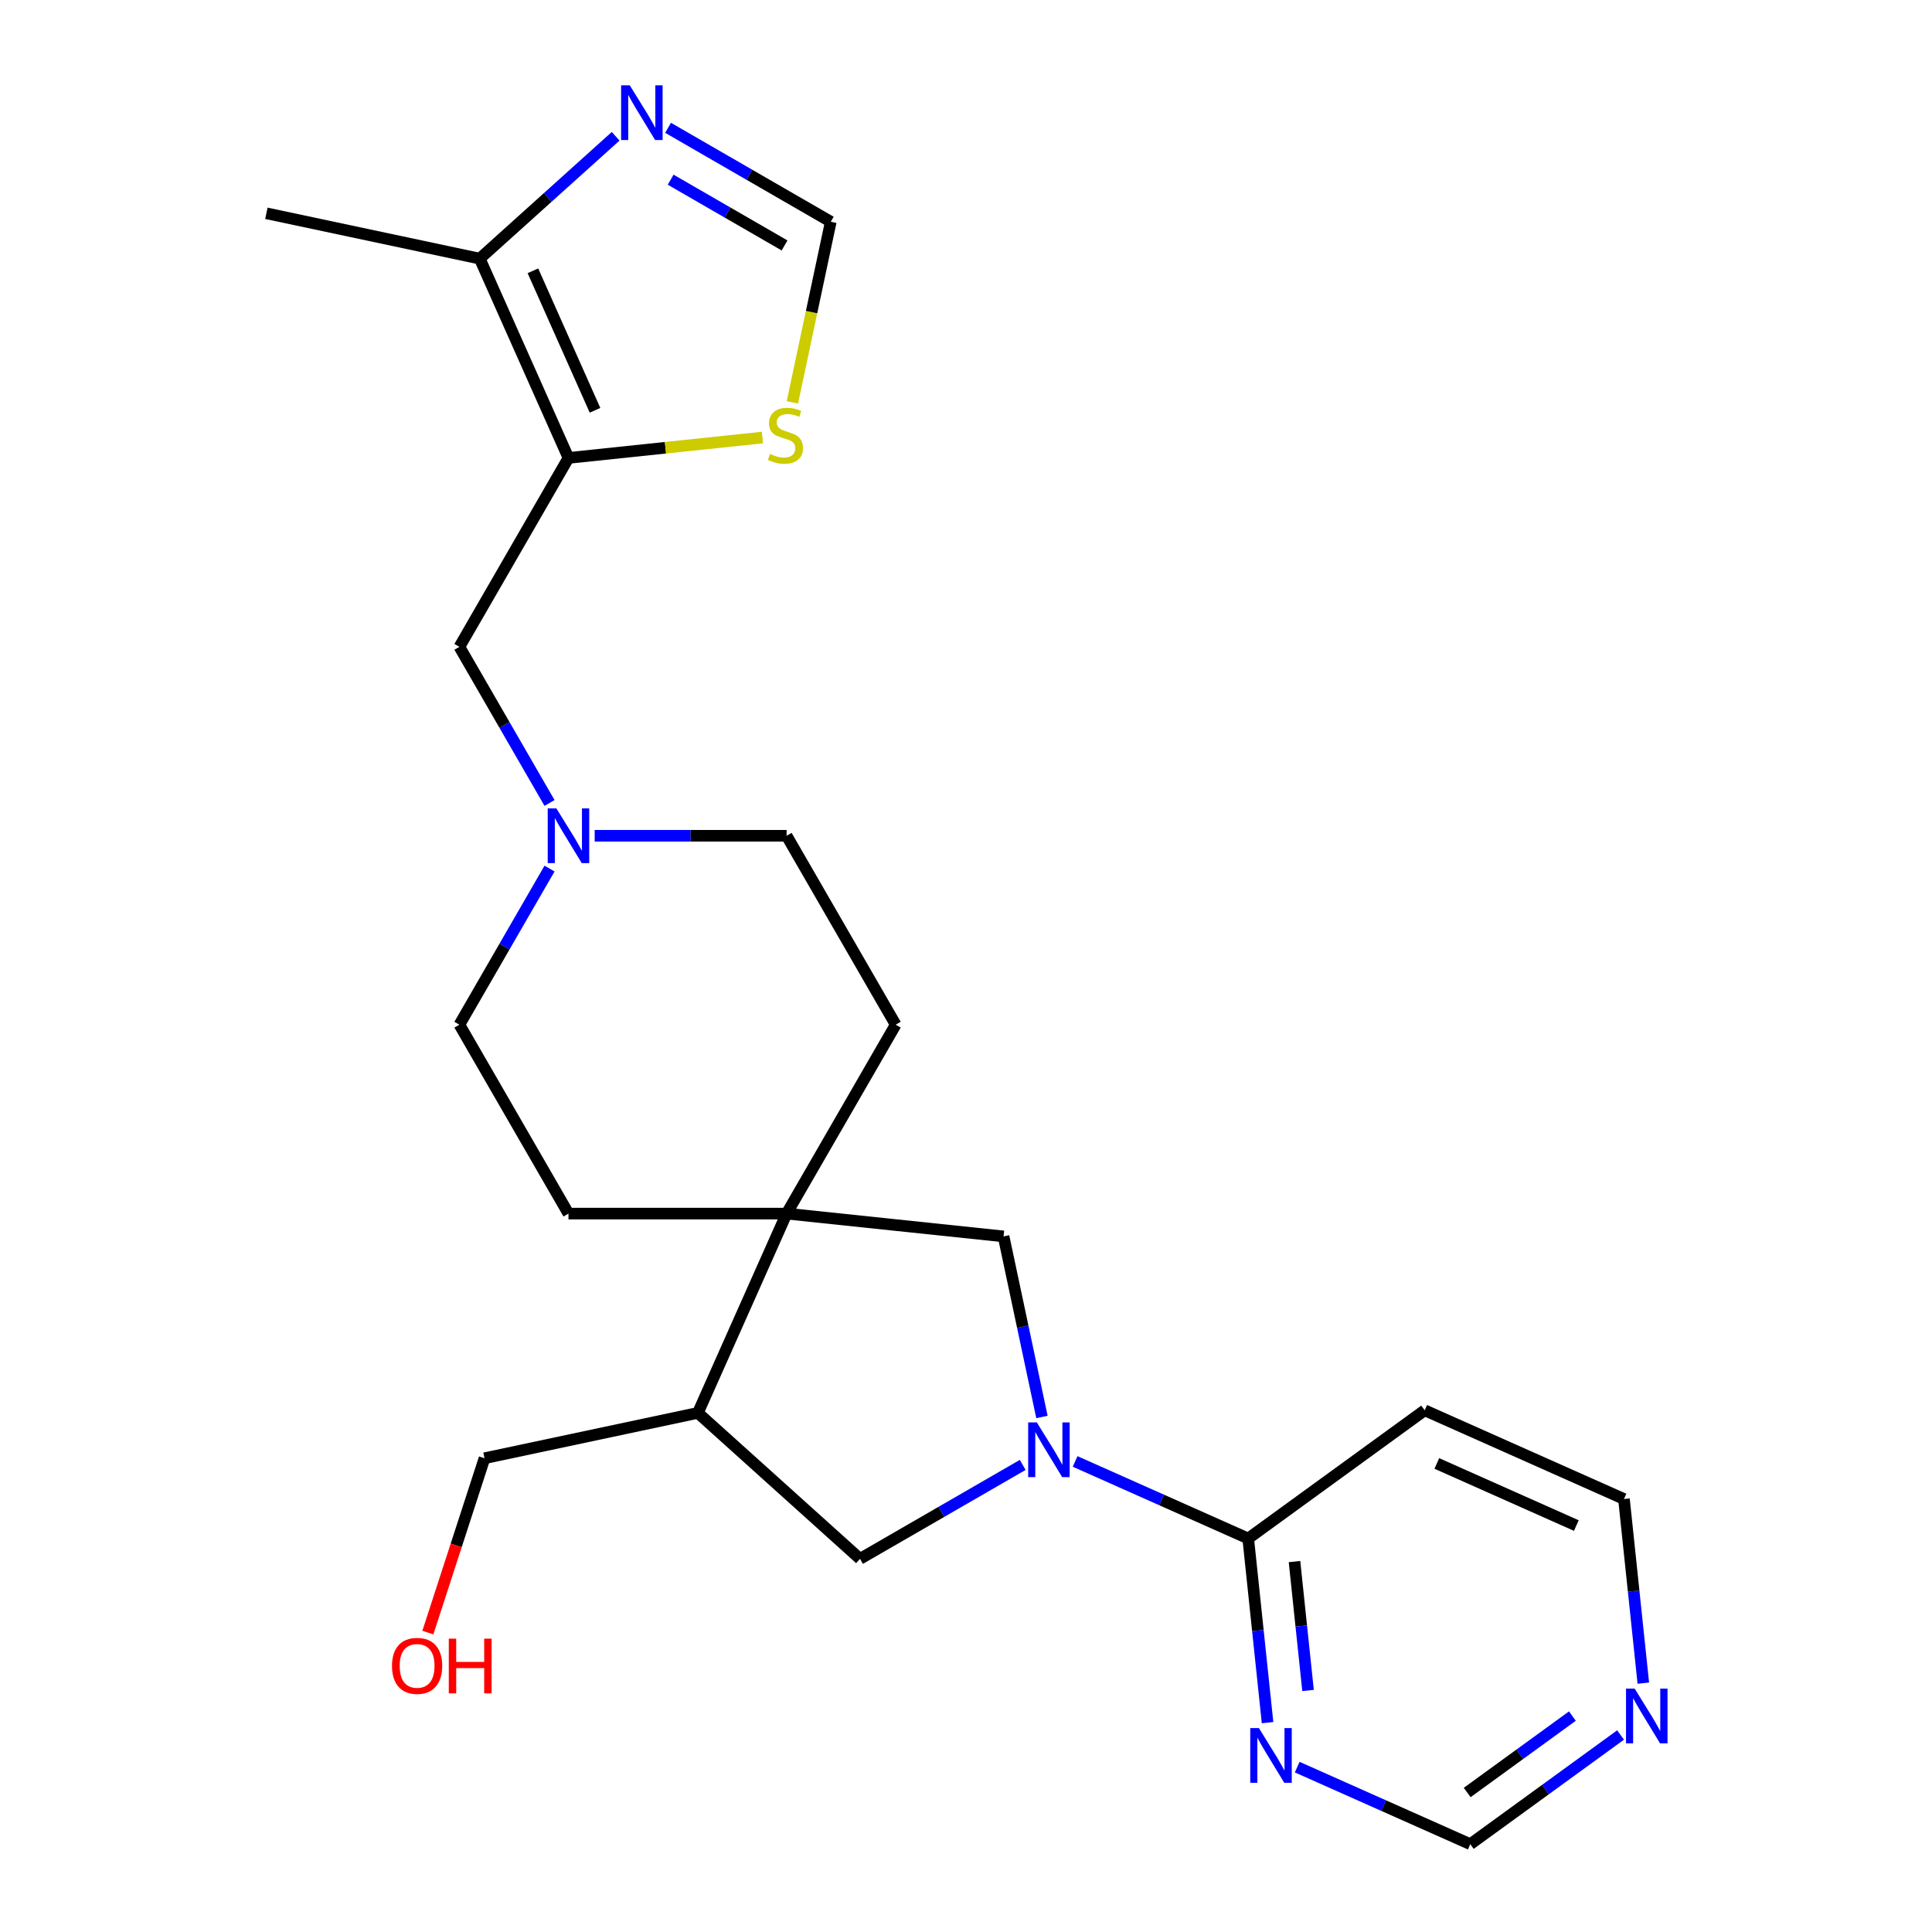 <?xml version='1.0' encoding='iso-8859-1'?>
<svg version='1.1' baseProfile='full'
              xmlns='http://www.w3.org/2000/svg'
                      xmlns:rdkit='http://www.rdkit.org/xml'
                      xmlns:xlink='http://www.w3.org/1999/xlink'
                  xml:space='preserve'
width='1000px' height='1000px' viewBox='0 0 1000 1000'>
<!-- END OF HEADER -->
<rect style='opacity:1.0;fill:#FFFFFF;stroke:none' width='1000' height='1000' x='0' y='0'> </rect>
<path class='bond-2' d='M 556.481,756.442 L 601.275,776.386' style='fill:none;fill-rule:evenodd;stroke:#0000FF;stroke-width:6px;stroke-linecap:butt;stroke-linejoin:miter;stroke-opacity:1' />
<path class='bond-2' d='M 601.275,776.386 L 646.068,796.329' style='fill:none;fill-rule:evenodd;stroke:#000000;stroke-width:6px;stroke-linecap:butt;stroke-linejoin:miter;stroke-opacity:1' />
<path class='bond-5' d='M 539.309,733.421 L 529.376,686.691' style='fill:none;fill-rule:evenodd;stroke:#0000FF;stroke-width:6px;stroke-linecap:butt;stroke-linejoin:miter;stroke-opacity:1' />
<path class='bond-5' d='M 529.376,686.691 L 519.443,639.961' style='fill:none;fill-rule:evenodd;stroke:#000000;stroke-width:6px;stroke-linecap:butt;stroke-linejoin:miter;stroke-opacity:1' />
<path class='bond-6' d='M 529.356,758.234 L 487.246,782.547' style='fill:none;fill-rule:evenodd;stroke:#0000FF;stroke-width:6px;stroke-linecap:butt;stroke-linejoin:miter;stroke-opacity:1' />
<path class='bond-6' d='M 487.246,782.547 L 445.135,806.859' style='fill:none;fill-rule:evenodd;stroke:#000000;stroke-width:6px;stroke-linecap:butt;stroke-linejoin:miter;stroke-opacity:1' />
<path class='bond-0' d='M 294.241,237.025 L 237.786,334.809' style='fill:none;fill-rule:evenodd;stroke:#000000;stroke-width:6px;stroke-linecap:butt;stroke-linejoin:miter;stroke-opacity:1' />
<path class='bond-4' d='M 294.241,237.025 L 248.316,133.877' style='fill:none;fill-rule:evenodd;stroke:#000000;stroke-width:6px;stroke-linecap:butt;stroke-linejoin:miter;stroke-opacity:1' />
<path class='bond-4' d='M 307.982,212.368 L 275.835,140.164' style='fill:none;fill-rule:evenodd;stroke:#000000;stroke-width:6px;stroke-linecap:butt;stroke-linejoin:miter;stroke-opacity:1' />
<path class='bond-8' d='M 294.241,237.025 L 344.436,231.75' style='fill:none;fill-rule:evenodd;stroke:#000000;stroke-width:6px;stroke-linecap:butt;stroke-linejoin:miter;stroke-opacity:1' />
<path class='bond-8' d='M 344.436,231.75 L 394.63,226.474' style='fill:none;fill-rule:evenodd;stroke:#CCCC00;stroke-width:6px;stroke-linecap:butt;stroke-linejoin:miter;stroke-opacity:1' />
<path class='bond-1' d='M 407.151,628.159 L 519.443,639.961' style='fill:none;fill-rule:evenodd;stroke:#000000;stroke-width:6px;stroke-linecap:butt;stroke-linejoin:miter;stroke-opacity:1' />
<path class='bond-15' d='M 407.151,628.159 L 463.607,530.375' style='fill:none;fill-rule:evenodd;stroke:#000000;stroke-width:6px;stroke-linecap:butt;stroke-linejoin:miter;stroke-opacity:1' />
<path class='bond-16' d='M 407.151,628.159 L 294.241,628.159' style='fill:none;fill-rule:evenodd;stroke:#000000;stroke-width:6px;stroke-linecap:butt;stroke-linejoin:miter;stroke-opacity:1' />
<path class='bond-24' d='M 407.151,628.159 L 361.227,731.307' style='fill:none;fill-rule:evenodd;stroke:#000000;stroke-width:6px;stroke-linecap:butt;stroke-linejoin:miter;stroke-opacity:1' />
<path class='bond-9' d='M 646.068,796.329 L 651.076,843.983' style='fill:none;fill-rule:evenodd;stroke:#000000;stroke-width:6px;stroke-linecap:butt;stroke-linejoin:miter;stroke-opacity:1' />
<path class='bond-9' d='M 651.076,843.983 L 656.085,891.638' style='fill:none;fill-rule:evenodd;stroke:#0000FF;stroke-width:6px;stroke-linecap:butt;stroke-linejoin:miter;stroke-opacity:1' />
<path class='bond-9' d='M 670.029,808.265 L 673.535,841.623' style='fill:none;fill-rule:evenodd;stroke:#000000;stroke-width:6px;stroke-linecap:butt;stroke-linejoin:miter;stroke-opacity:1' />
<path class='bond-9' d='M 673.535,841.623 L 677.041,874.981' style='fill:none;fill-rule:evenodd;stroke:#0000FF;stroke-width:6px;stroke-linecap:butt;stroke-linejoin:miter;stroke-opacity:1' />
<path class='bond-14' d='M 646.068,796.329 L 737.414,729.962' style='fill:none;fill-rule:evenodd;stroke:#000000;stroke-width:6px;stroke-linecap:butt;stroke-linejoin:miter;stroke-opacity:1' />
<path class='bond-3' d='M 318.662,70.537 L 283.489,102.207' style='fill:none;fill-rule:evenodd;stroke:#0000FF;stroke-width:6px;stroke-linecap:butt;stroke-linejoin:miter;stroke-opacity:1' />
<path class='bond-3' d='M 283.489,102.207 L 248.316,133.877' style='fill:none;fill-rule:evenodd;stroke:#000000;stroke-width:6px;stroke-linecap:butt;stroke-linejoin:miter;stroke-opacity:1' />
<path class='bond-27' d='M 345.788,66.155 L 387.898,90.468' style='fill:none;fill-rule:evenodd;stroke:#0000FF;stroke-width:6px;stroke-linecap:butt;stroke-linejoin:miter;stroke-opacity:1' />
<path class='bond-27' d='M 387.898,90.468 L 430.008,114.78' style='fill:none;fill-rule:evenodd;stroke:#000000;stroke-width:6px;stroke-linecap:butt;stroke-linejoin:miter;stroke-opacity:1' />
<path class='bond-27' d='M 347.13,93.006 L 376.607,110.024' style='fill:none;fill-rule:evenodd;stroke:#0000FF;stroke-width:6px;stroke-linecap:butt;stroke-linejoin:miter;stroke-opacity:1' />
<path class='bond-27' d='M 376.607,110.024 L 406.084,127.043' style='fill:none;fill-rule:evenodd;stroke:#000000;stroke-width:6px;stroke-linecap:butt;stroke-linejoin:miter;stroke-opacity:1' />
<path class='bond-22' d='M 248.316,133.877 L 137.873,110.401' style='fill:none;fill-rule:evenodd;stroke:#000000;stroke-width:6px;stroke-linecap:butt;stroke-linejoin:miter;stroke-opacity:1' />
<path class='bond-7' d='M 445.135,806.859 L 361.227,731.307' style='fill:none;fill-rule:evenodd;stroke:#000000;stroke-width:6px;stroke-linecap:butt;stroke-linejoin:miter;stroke-opacity:1' />
<path class='bond-21' d='M 361.227,731.307 L 250.784,754.783' style='fill:none;fill-rule:evenodd;stroke:#000000;stroke-width:6px;stroke-linecap:butt;stroke-linejoin:miter;stroke-opacity:1' />
<path class='bond-10' d='M 410.134,208.28 L 420.071,161.53' style='fill:none;fill-rule:evenodd;stroke:#CCCC00;stroke-width:6px;stroke-linecap:butt;stroke-linejoin:miter;stroke-opacity:1' />
<path class='bond-10' d='M 420.071,161.53 L 430.008,114.78' style='fill:none;fill-rule:evenodd;stroke:#000000;stroke-width:6px;stroke-linecap:butt;stroke-linejoin:miter;stroke-opacity:1' />
<path class='bond-17' d='M 671.433,914.659 L 716.226,934.602' style='fill:none;fill-rule:evenodd;stroke:#0000FF;stroke-width:6px;stroke-linecap:butt;stroke-linejoin:miter;stroke-opacity:1' />
<path class='bond-17' d='M 716.226,934.602 L 761.019,954.545' style='fill:none;fill-rule:evenodd;stroke:#000000;stroke-width:6px;stroke-linecap:butt;stroke-linejoin:miter;stroke-opacity:1' />
<path class='bond-11' d='M 284.436,449.575 L 261.111,489.975' style='fill:none;fill-rule:evenodd;stroke:#0000FF;stroke-width:6px;stroke-linecap:butt;stroke-linejoin:miter;stroke-opacity:1' />
<path class='bond-11' d='M 261.111,489.975 L 237.786,530.375' style='fill:none;fill-rule:evenodd;stroke:#000000;stroke-width:6px;stroke-linecap:butt;stroke-linejoin:miter;stroke-opacity:1' />
<path class='bond-12' d='M 284.436,415.609 L 261.111,375.209' style='fill:none;fill-rule:evenodd;stroke:#0000FF;stroke-width:6px;stroke-linecap:butt;stroke-linejoin:miter;stroke-opacity:1' />
<path class='bond-12' d='M 261.111,375.209 L 237.786,334.809' style='fill:none;fill-rule:evenodd;stroke:#000000;stroke-width:6px;stroke-linecap:butt;stroke-linejoin:miter;stroke-opacity:1' />
<path class='bond-26' d='M 307.804,432.592 L 357.478,432.592' style='fill:none;fill-rule:evenodd;stroke:#0000FF;stroke-width:6px;stroke-linecap:butt;stroke-linejoin:miter;stroke-opacity:1' />
<path class='bond-26' d='M 357.478,432.592 L 407.151,432.592' style='fill:none;fill-rule:evenodd;stroke:#000000;stroke-width:6px;stroke-linecap:butt;stroke-linejoin:miter;stroke-opacity:1' />
<path class='bond-13' d='M 850.58,871.196 L 845.571,823.541' style='fill:none;fill-rule:evenodd;stroke:#0000FF;stroke-width:6px;stroke-linecap:butt;stroke-linejoin:miter;stroke-opacity:1' />
<path class='bond-13' d='M 845.571,823.541 L 840.563,775.886' style='fill:none;fill-rule:evenodd;stroke:#000000;stroke-width:6px;stroke-linecap:butt;stroke-linejoin:miter;stroke-opacity:1' />
<path class='bond-25' d='M 838.802,898.032 L 799.911,926.289' style='fill:none;fill-rule:evenodd;stroke:#0000FF;stroke-width:6px;stroke-linecap:butt;stroke-linejoin:miter;stroke-opacity:1' />
<path class='bond-25' d='M 799.911,926.289 L 761.019,954.545' style='fill:none;fill-rule:evenodd;stroke:#000000;stroke-width:6px;stroke-linecap:butt;stroke-linejoin:miter;stroke-opacity:1' />
<path class='bond-25' d='M 813.861,888.24 L 786.637,908.02' style='fill:none;fill-rule:evenodd;stroke:#0000FF;stroke-width:6px;stroke-linecap:butt;stroke-linejoin:miter;stroke-opacity:1' />
<path class='bond-25' d='M 786.637,908.02 L 759.413,927.799' style='fill:none;fill-rule:evenodd;stroke:#000000;stroke-width:6px;stroke-linecap:butt;stroke-linejoin:miter;stroke-opacity:1' />
<path class='bond-20' d='M 737.414,729.962 L 840.563,775.886' style='fill:none;fill-rule:evenodd;stroke:#000000;stroke-width:6px;stroke-linecap:butt;stroke-linejoin:miter;stroke-opacity:1' />
<path class='bond-20' d='M 743.701,757.48 L 815.906,789.628' style='fill:none;fill-rule:evenodd;stroke:#000000;stroke-width:6px;stroke-linecap:butt;stroke-linejoin:miter;stroke-opacity:1' />
<path class='bond-19' d='M 463.607,530.375 L 407.151,432.592' style='fill:none;fill-rule:evenodd;stroke:#000000;stroke-width:6px;stroke-linecap:butt;stroke-linejoin:miter;stroke-opacity:1' />
<path class='bond-18' d='M 294.241,628.159 L 237.786,530.375' style='fill:none;fill-rule:evenodd;stroke:#000000;stroke-width:6px;stroke-linecap:butt;stroke-linejoin:miter;stroke-opacity:1' />
<path class='bond-23' d='M 250.784,754.783 L 236.123,799.903' style='fill:none;fill-rule:evenodd;stroke:#000000;stroke-width:6px;stroke-linecap:butt;stroke-linejoin:miter;stroke-opacity:1' />
<path class='bond-23' d='M 236.123,799.903 L 221.462,845.024' style='fill:none;fill-rule:evenodd;stroke:#FF0000;stroke-width:6px;stroke-linecap:butt;stroke-linejoin:miter;stroke-opacity:1' />
<path  class='atom-0' d='M 536.659 736.244
L 545.939 751.244
Q 546.859 752.724, 548.339 755.404
Q 549.819 758.084, 549.899 758.244
L 549.899 736.244
L 553.659 736.244
L 553.659 764.564
L 549.779 764.564
L 539.819 748.164
Q 538.659 746.244, 537.419 744.044
Q 536.219 741.844, 535.859 741.164
L 535.859 764.564
L 532.179 764.564
L 532.179 736.244
L 536.659 736.244
' fill='#0000FF'/>
<path  class='atom-4' d='M 325.965 44.165
L 335.245 59.165
Q 336.165 60.645, 337.645 63.325
Q 339.125 66.005, 339.205 66.165
L 339.205 44.165
L 342.965 44.165
L 342.965 72.485
L 339.085 72.485
L 329.125 56.085
Q 327.965 54.165, 326.725 51.965
Q 325.525 49.765, 325.165 49.085
L 325.165 72.485
L 321.485 72.485
L 321.485 44.165
L 325.965 44.165
' fill='#0000FF'/>
<path  class='atom-9' d='M 398.533 234.943
Q 398.853 235.063, 400.173 235.623
Q 401.493 236.183, 402.933 236.543
Q 404.413 236.863, 405.853 236.863
Q 408.533 236.863, 410.093 235.583
Q 411.653 234.263, 411.653 231.983
Q 411.653 230.423, 410.853 229.463
Q 410.093 228.503, 408.893 227.983
Q 407.693 227.463, 405.693 226.863
Q 403.173 226.103, 401.653 225.383
Q 400.173 224.663, 399.093 223.143
Q 398.053 221.623, 398.053 219.063
Q 398.053 215.503, 400.453 213.303
Q 402.893 211.103, 407.693 211.103
Q 410.973 211.103, 414.693 212.663
L 413.773 215.743
Q 410.373 214.343, 407.813 214.343
Q 405.053 214.343, 403.533 215.503
Q 402.013 216.623, 402.053 218.583
Q 402.053 220.103, 402.813 221.023
Q 403.613 221.943, 404.733 222.463
Q 405.893 222.983, 407.813 223.583
Q 410.373 224.383, 411.893 225.183
Q 413.413 225.983, 414.493 227.623
Q 415.613 229.223, 415.613 231.983
Q 415.613 235.903, 412.973 238.023
Q 410.373 240.103, 406.013 240.103
Q 403.493 240.103, 401.573 239.543
Q 399.693 239.023, 397.453 238.103
L 398.533 234.943
' fill='#CCCC00'/>
<path  class='atom-10' d='M 651.61 894.461
L 660.89 909.461
Q 661.81 910.941, 663.29 913.621
Q 664.77 916.301, 664.85 916.461
L 664.85 894.461
L 668.61 894.461
L 668.61 922.781
L 664.73 922.781
L 654.77 906.381
Q 653.61 904.461, 652.37 902.261
Q 651.17 900.061, 650.81 899.381
L 650.81 922.781
L 647.13 922.781
L 647.13 894.461
L 651.61 894.461
' fill='#0000FF'/>
<path  class='atom-12' d='M 287.981 418.432
L 297.261 433.432
Q 298.181 434.912, 299.661 437.592
Q 301.141 440.272, 301.221 440.432
L 301.221 418.432
L 304.981 418.432
L 304.981 446.752
L 301.101 446.752
L 291.141 430.352
Q 289.981 428.432, 288.741 426.232
Q 287.541 424.032, 287.181 423.352
L 287.181 446.752
L 283.501 446.752
L 283.501 418.432
L 287.981 418.432
' fill='#0000FF'/>
<path  class='atom-14' d='M 846.105 874.018
L 855.385 889.018
Q 856.305 890.498, 857.785 893.178
Q 859.265 895.858, 859.345 896.018
L 859.345 874.018
L 863.105 874.018
L 863.105 902.338
L 859.225 902.338
L 849.265 885.938
Q 848.105 884.018, 846.865 881.818
Q 845.665 879.618, 845.305 878.938
L 845.305 902.338
L 841.625 902.338
L 841.625 874.018
L 846.105 874.018
' fill='#0000FF'/>
<path  class='atom-24' d='M 202.892 862.247
Q 202.892 855.447, 206.252 851.647
Q 209.612 847.847, 215.892 847.847
Q 222.172 847.847, 225.532 851.647
Q 228.892 855.447, 228.892 862.247
Q 228.892 869.127, 225.492 873.047
Q 222.092 876.927, 215.892 876.927
Q 209.652 876.927, 206.252 873.047
Q 202.892 869.167, 202.892 862.247
M 215.892 873.727
Q 220.212 873.727, 222.532 870.847
Q 224.892 867.927, 224.892 862.247
Q 224.892 856.687, 222.532 853.887
Q 220.212 851.047, 215.892 851.047
Q 211.572 851.047, 209.212 853.847
Q 206.892 856.647, 206.892 862.247
Q 206.892 867.967, 209.212 870.847
Q 211.572 873.727, 215.892 873.727
' fill='#FF0000'/>
<path  class='atom-24' d='M 232.292 848.167
L 236.132 848.167
L 236.132 860.207
L 250.612 860.207
L 250.612 848.167
L 254.452 848.167
L 254.452 876.487
L 250.612 876.487
L 250.612 863.407
L 236.132 863.407
L 236.132 876.487
L 232.292 876.487
L 232.292 848.167
' fill='#FF0000'/>
</svg>
